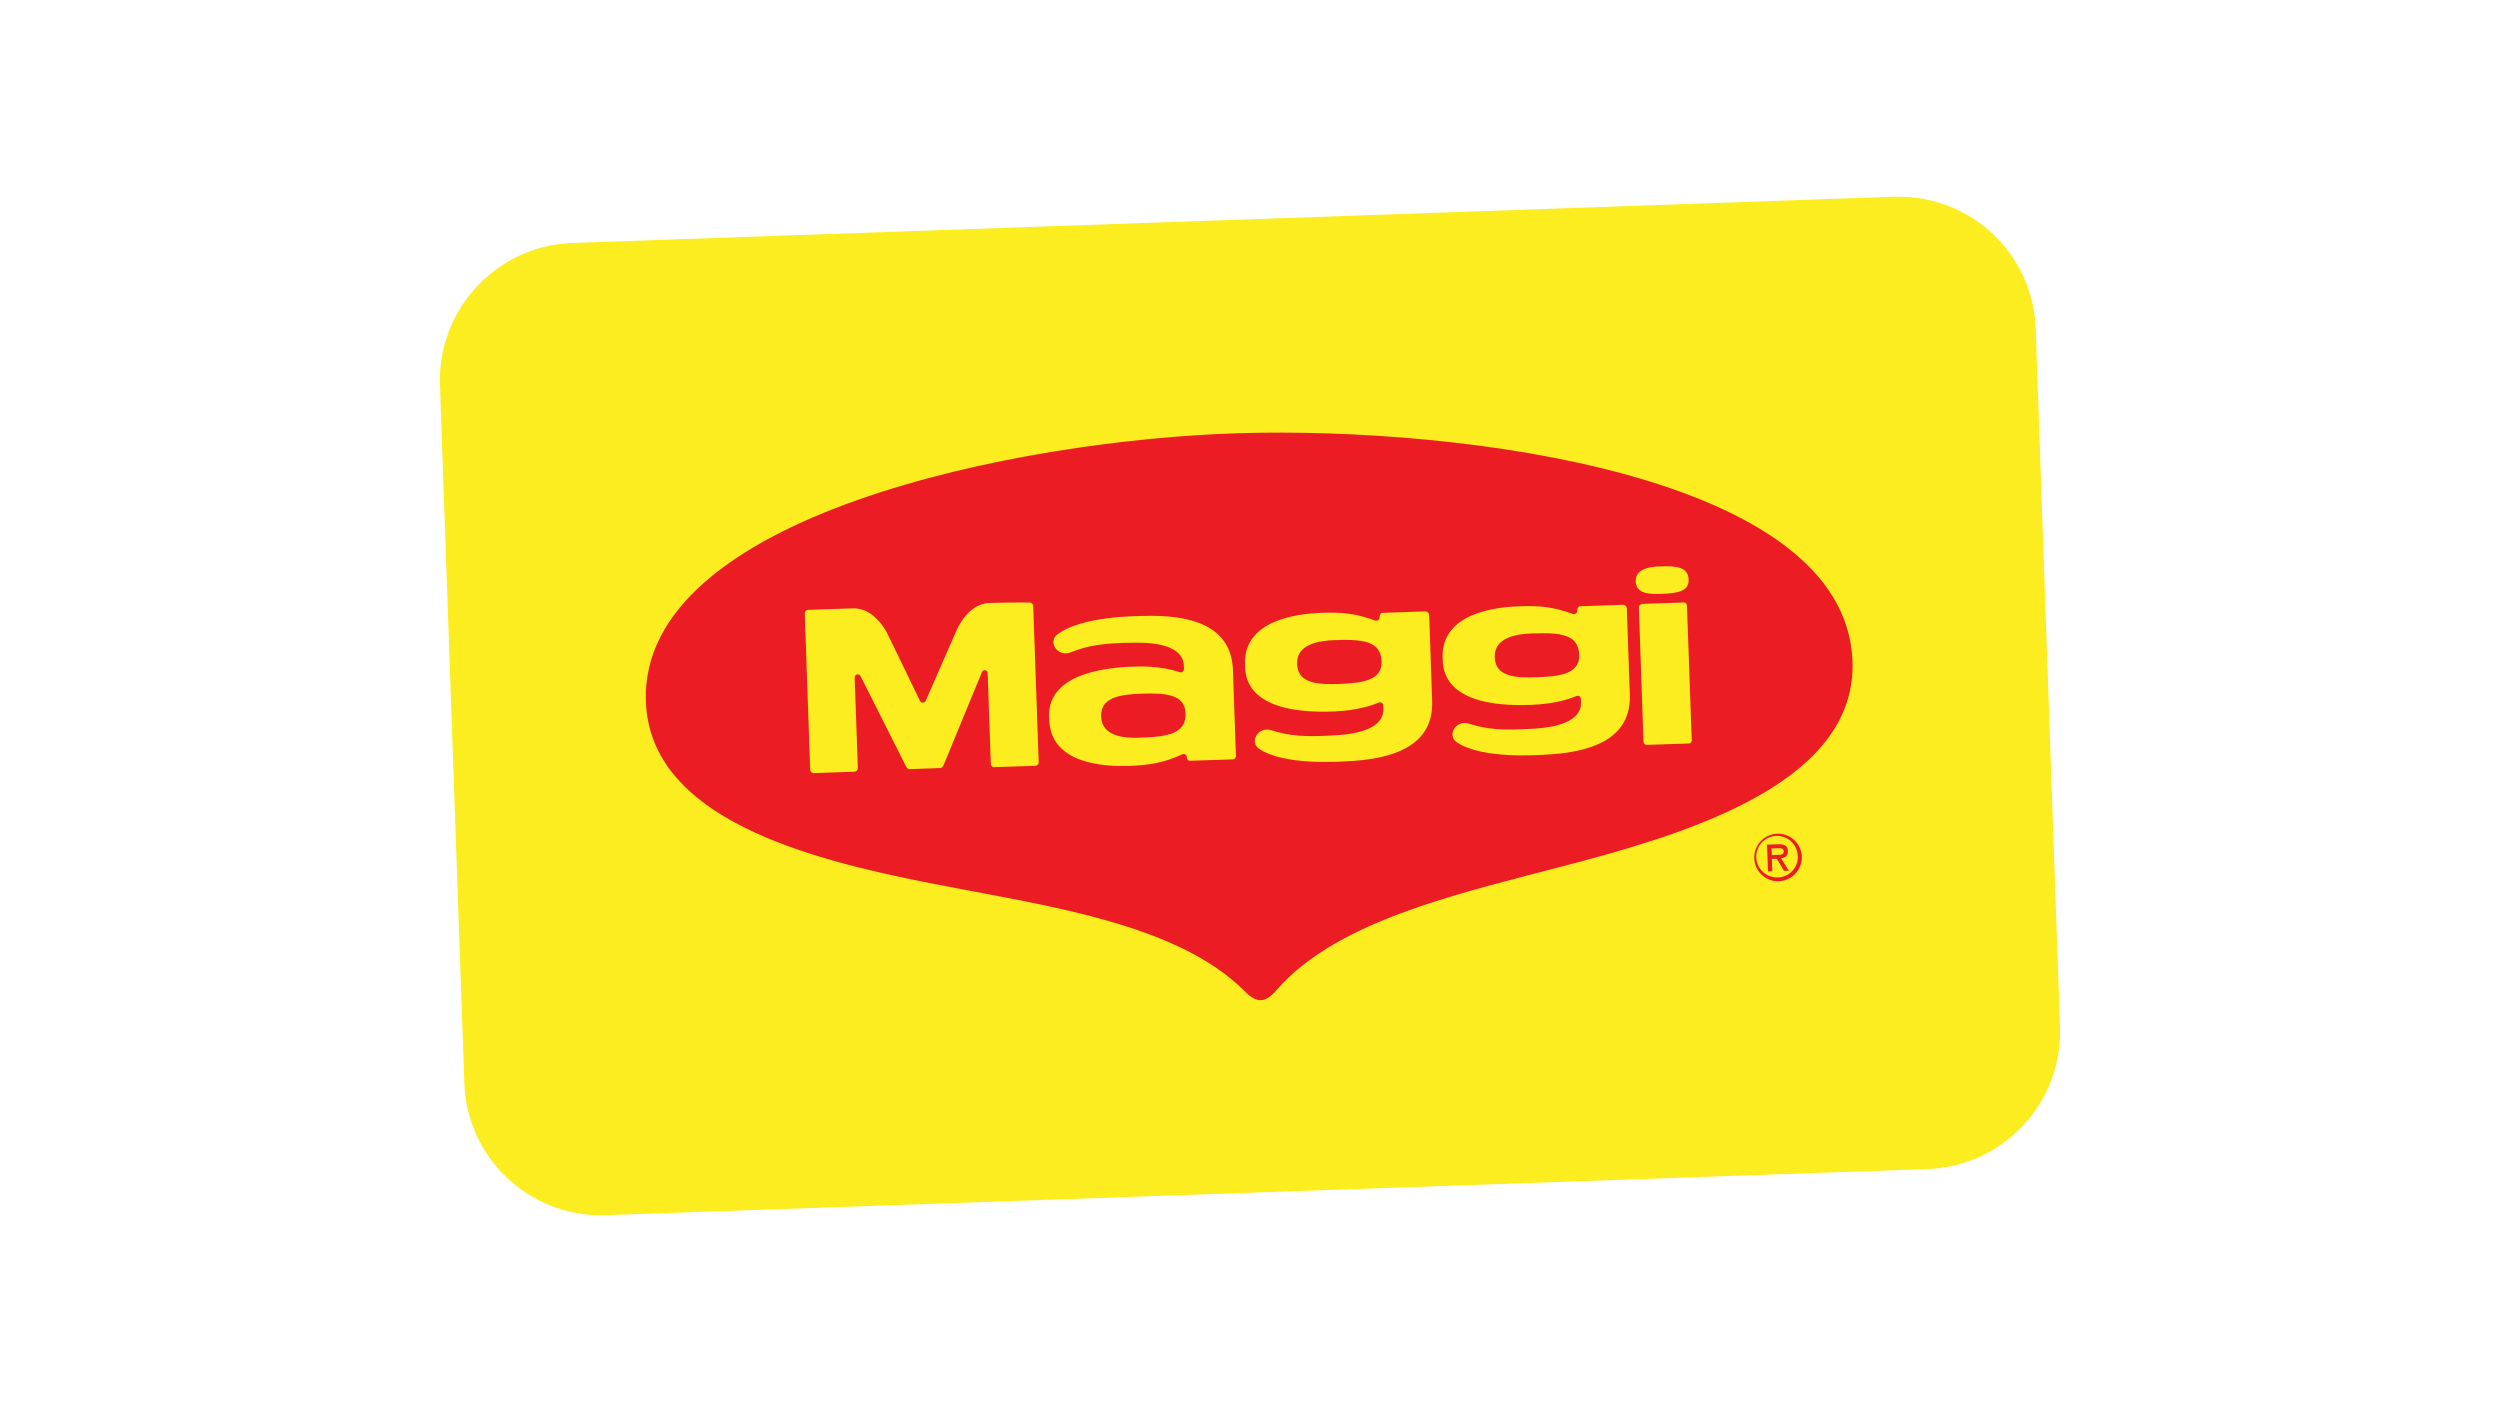 <?xml version="1.0" encoding="utf-8"?>
<!-- Generator: Adobe Illustrator 16.0.0, SVG Export Plug-In . SVG Version: 6.00 Build 0)  -->
<!DOCTYPE svg PUBLIC "-//W3C//DTD SVG 1.1//EN" "http://www.w3.org/Graphics/SVG/1.1/DTD/svg11.dtd">
<svg version="1.1" id="Layer_1" xmlns="http://www.w3.org/2000/svg" xmlns:xlink="http://www.w3.org/1999/xlink" x="0px" y="0px"
	 width="108px" height="61px" viewBox="42 0 108 61" enable-background="new 42 0 108 61" xml:space="preserve">
<g>
	<path fill="#FBED1F" d="M129.944,14.225c-0.1-3.2-2.73-5.738-5.931-5.725c-0.069,0-0.138,0-0.209,0l-57.072,1.996
		c-0.001,0.001-0.004,0.001-0.007,0.001c-3.271,0.115-5.833,2.862-5.718,6.136l1.053,30.143c0.099,3.201,2.729,5.737,5.93,5.725
		c0.069,0,0.14-0.002,0.209-0.006l57.072-1.991c3.271-0.12,5.832-2.863,5.721-6.136L129.944,14.225z"/>
	<path fill="#EC1C24" d="M119.84,37.006c0.013,0.574-0.439,1.052-1.01,1.064c-0.009,0-0.015,0-0.021,0
		c-0.568,0-1.029-0.464-1.025-1.031c0.002-0.568,0.464-1.026,1.032-1.024C119.367,36.017,119.82,36.456,119.84,37.006z
		 M119.664,37.015c0.005-0.496-0.394-0.902-0.89-0.905c-0.496-0.004-0.9,0.395-0.905,0.891c-0.005,0.495,0.396,0.9,0.891,0.904
		c0.015,0,0.027,0,0.04,0c0.483-0.008,0.869-0.405,0.866-0.888L119.664,37.015z M118.938,37.074l0.341,0.54l-0.21,0.005
		l-0.313-0.522l-0.213,0.007l0.021,0.535l-0.186,0.004l-0.043-1.154l0.471-0.016c0.276-0.012,0.423,0.053,0.432,0.289
		C119.244,37,119.078,37.069,118.938,37.074L118.938,37.074z M118.828,36.931c0.133-0.005,0.235-0.022,0.229-0.155
		c-0.004-0.116-0.075-0.138-0.237-0.131l-0.288,0.009l0.01,0.287L118.828,36.931z M122.028,28.549
		c0.185,5.045-6.477,7.257-11.681,8.654c-4.845,1.299-10.48,2.421-13.211,5.581c-0.477,0.552-0.841,0.563-1.355,0.046
		c-2.957-2.971-8.659-3.706-13.588-4.675c-5.298-1.044-12.104-2.794-12.29-7.843c-0.294-8.045,16.109-11.32,25.667-11.599
		c9.557-0.278,26.158,1.786,26.454,9.831L122.028,28.549z"/>
	<path fill="#FBED1F" d="M113.821,25.653c0.603-0.026,1.152-0.092,1.128-0.615c-0.024-0.54-0.486-0.604-1.308-0.567
		c-0.791,0.035-0.995,0.331-0.978,0.655C112.688,25.641,113.214,25.681,113.821,25.653z M114.877,26.168
		c0-0.075-0.045-0.144-0.118-0.141l-1.813,0.061c-0.08,0.004-0.142,0.066-0.148,0.145l0.202,5.814
		c0.002,0.074,0.063,0.131,0.139,0.131l0,0l1.813-0.058c0.074-0.002,0.132-0.064,0.131-0.139l0,0L114.877,26.168z M112.279,26.276
		c-0.012-0.081-0.079-0.146-0.163-0.15c0,0-1.389,0.049-1.852,0.064c-0.075,0-0.131,0.087-0.128,0.189
		c0.004,0.079-0.055,0.146-0.135,0.151c-0.015,0.001-0.03,0-0.044-0.004c-0.842-0.309-1.457-0.372-2.364-0.334
		c-0.977,0.039-3.351,0.292-3.27,2.244c0.016,0.384-0.061,2.174,3.854,2.013c1.001-0.039,1.641-0.261,1.928-0.383
		c0.067-0.029,0.146,0.003,0.176,0.071c0.007,0.015,0.01,0.031,0.01,0.047l0.008,0.15c0.01,0.262-0.047,1.021-2.006,1.143
		c-1.43,0.088-2.037,0.032-2.837-0.216c-0.564-0.176-0.96,0.509-0.524,0.803c1.085,0.737,3.493,0.552,3.741,0.543
		c2.044-0.088,3.816-0.66,3.735-2.627L112.279,26.276z M108.415,29.256c-0.967,0.039-1.808-0.028-1.841-0.848
		c-0.022-0.524,0.304-0.99,1.569-1.042c1.309-0.052,2.045,0.049,2.078,0.913C110.256,29.116,109.379,29.22,108.415,29.256z
		 M103.741,26.563c-0.013-0.083-0.081-0.146-0.164-0.152c0,0-1.389,0.05-1.852,0.064c-0.074,0-0.132,0.087-0.128,0.189
		c0.006,0.079-0.055,0.146-0.134,0.151c-0.014,0.001-0.031-0.001-0.046-0.005c-0.839-0.309-1.454-0.372-2.363-0.334
		c-0.978,0.04-3.35,0.292-3.27,2.244c0.015,0.384-0.061,2.174,3.854,2.015c1-0.042,1.639-0.263,1.926-0.385
		c0.068-0.029,0.148,0.003,0.178,0.071c0.007,0.016,0.009,0.03,0.011,0.047l0.007,0.149c0.009,0.263-0.048,1.021-2.008,1.144
		c-1.429,0.086-2.034,0.033-2.836-0.217c-0.564-0.174-0.96,0.511-0.523,0.804c1.086,0.737,3.495,0.552,3.74,0.543
		c2.046-0.085,3.816-0.664,3.736-2.627L103.741,26.563z M99.877,29.546c-0.967,0.039-1.809-0.028-1.842-0.85
		c-0.021-0.521,0.304-0.989,1.569-1.04c1.309-0.054,2.044,0.048,2.081,0.913C101.716,29.402,100.84,29.506,99.877,29.546z
		 M91.356,26.609c-0.248,0.008-2.662,0-3.691,0.812c-0.406,0.322,0.034,0.978,0.583,0.762c0.78-0.304,1.382-0.407,2.814-0.419
		c1.96-0.021,2.072,0.736,2.079,0.994l0.005,0.15c0.002,0.075-0.058,0.137-0.133,0.138c-0.014,0-0.028-0.001-0.042-0.005
		c-0.296-0.104-0.948-0.277-1.948-0.247c-3.918,0.124-3.711,1.904-3.699,2.288c0.061,1.954,2.446,2.034,3.423,2.006
		c0.908-0.029,1.519-0.134,2.332-0.503c0.069-0.032,0.148,0,0.179,0.068c0.007,0.016,0.012,0.031,0.012,0.048v0.032
		c0.003,0.074,0.064,0.135,0.14,0.132l1.854-0.06c0.072-0.005,0.131-0.063,0.129-0.139v-0.002l-0.129-3.703
		C95.199,26.994,93.404,26.544,91.356,26.609z M91.207,31.871c-1.262,0.04-1.622-0.402-1.638-0.925
		c-0.026-0.82,0.809-0.949,1.774-0.979c0.965-0.031,1.846,0.009,1.872,0.843C93.243,31.673,92.514,31.83,91.207,31.871z
		 M86.499,26.029c0,0-0.765-0.013-1.768,0.021c-0.969,0.035-1.436,1.243-1.436,1.243l-1.305,2.983
		c-0.031,0.066-0.11,0.098-0.178,0.066c-0.027-0.01-0.05-0.03-0.064-0.056l-1.387-2.862c0,0-0.524-1.177-1.524-1.143l-1.92,0.064
		c-0.078,0-0.144,0.06-0.152,0.14l0.235,6.766c0.002,0.076,0.063,0.141,0.141,0.148l1.774-0.061
		c0.079-0.008,0.141-0.073,0.144-0.153l-0.137-3.912c-0.003-0.074,0.055-0.137,0.13-0.14c0.05-0.002,0.098,0.025,0.122,0.072
		l1.965,3.901c0.024,0.045,0.088,0.123,0.137,0.122l1.359-0.049c0.051,0,0.112-0.082,0.13-0.129l1.658-4.021
		c0.025-0.065,0.101-0.095,0.165-0.069c0.05,0.021,0.081,0.068,0.079,0.123l0.137,3.924c0.003,0.076,0.064,0.136,0.14,0.134
		l1.774-0.058c0.079-0.002,0.144-0.063,0.154-0.141l-0.236-6.767C86.636,26.102,86.575,26.037,86.499,26.029z"/>
</g>
</svg>
